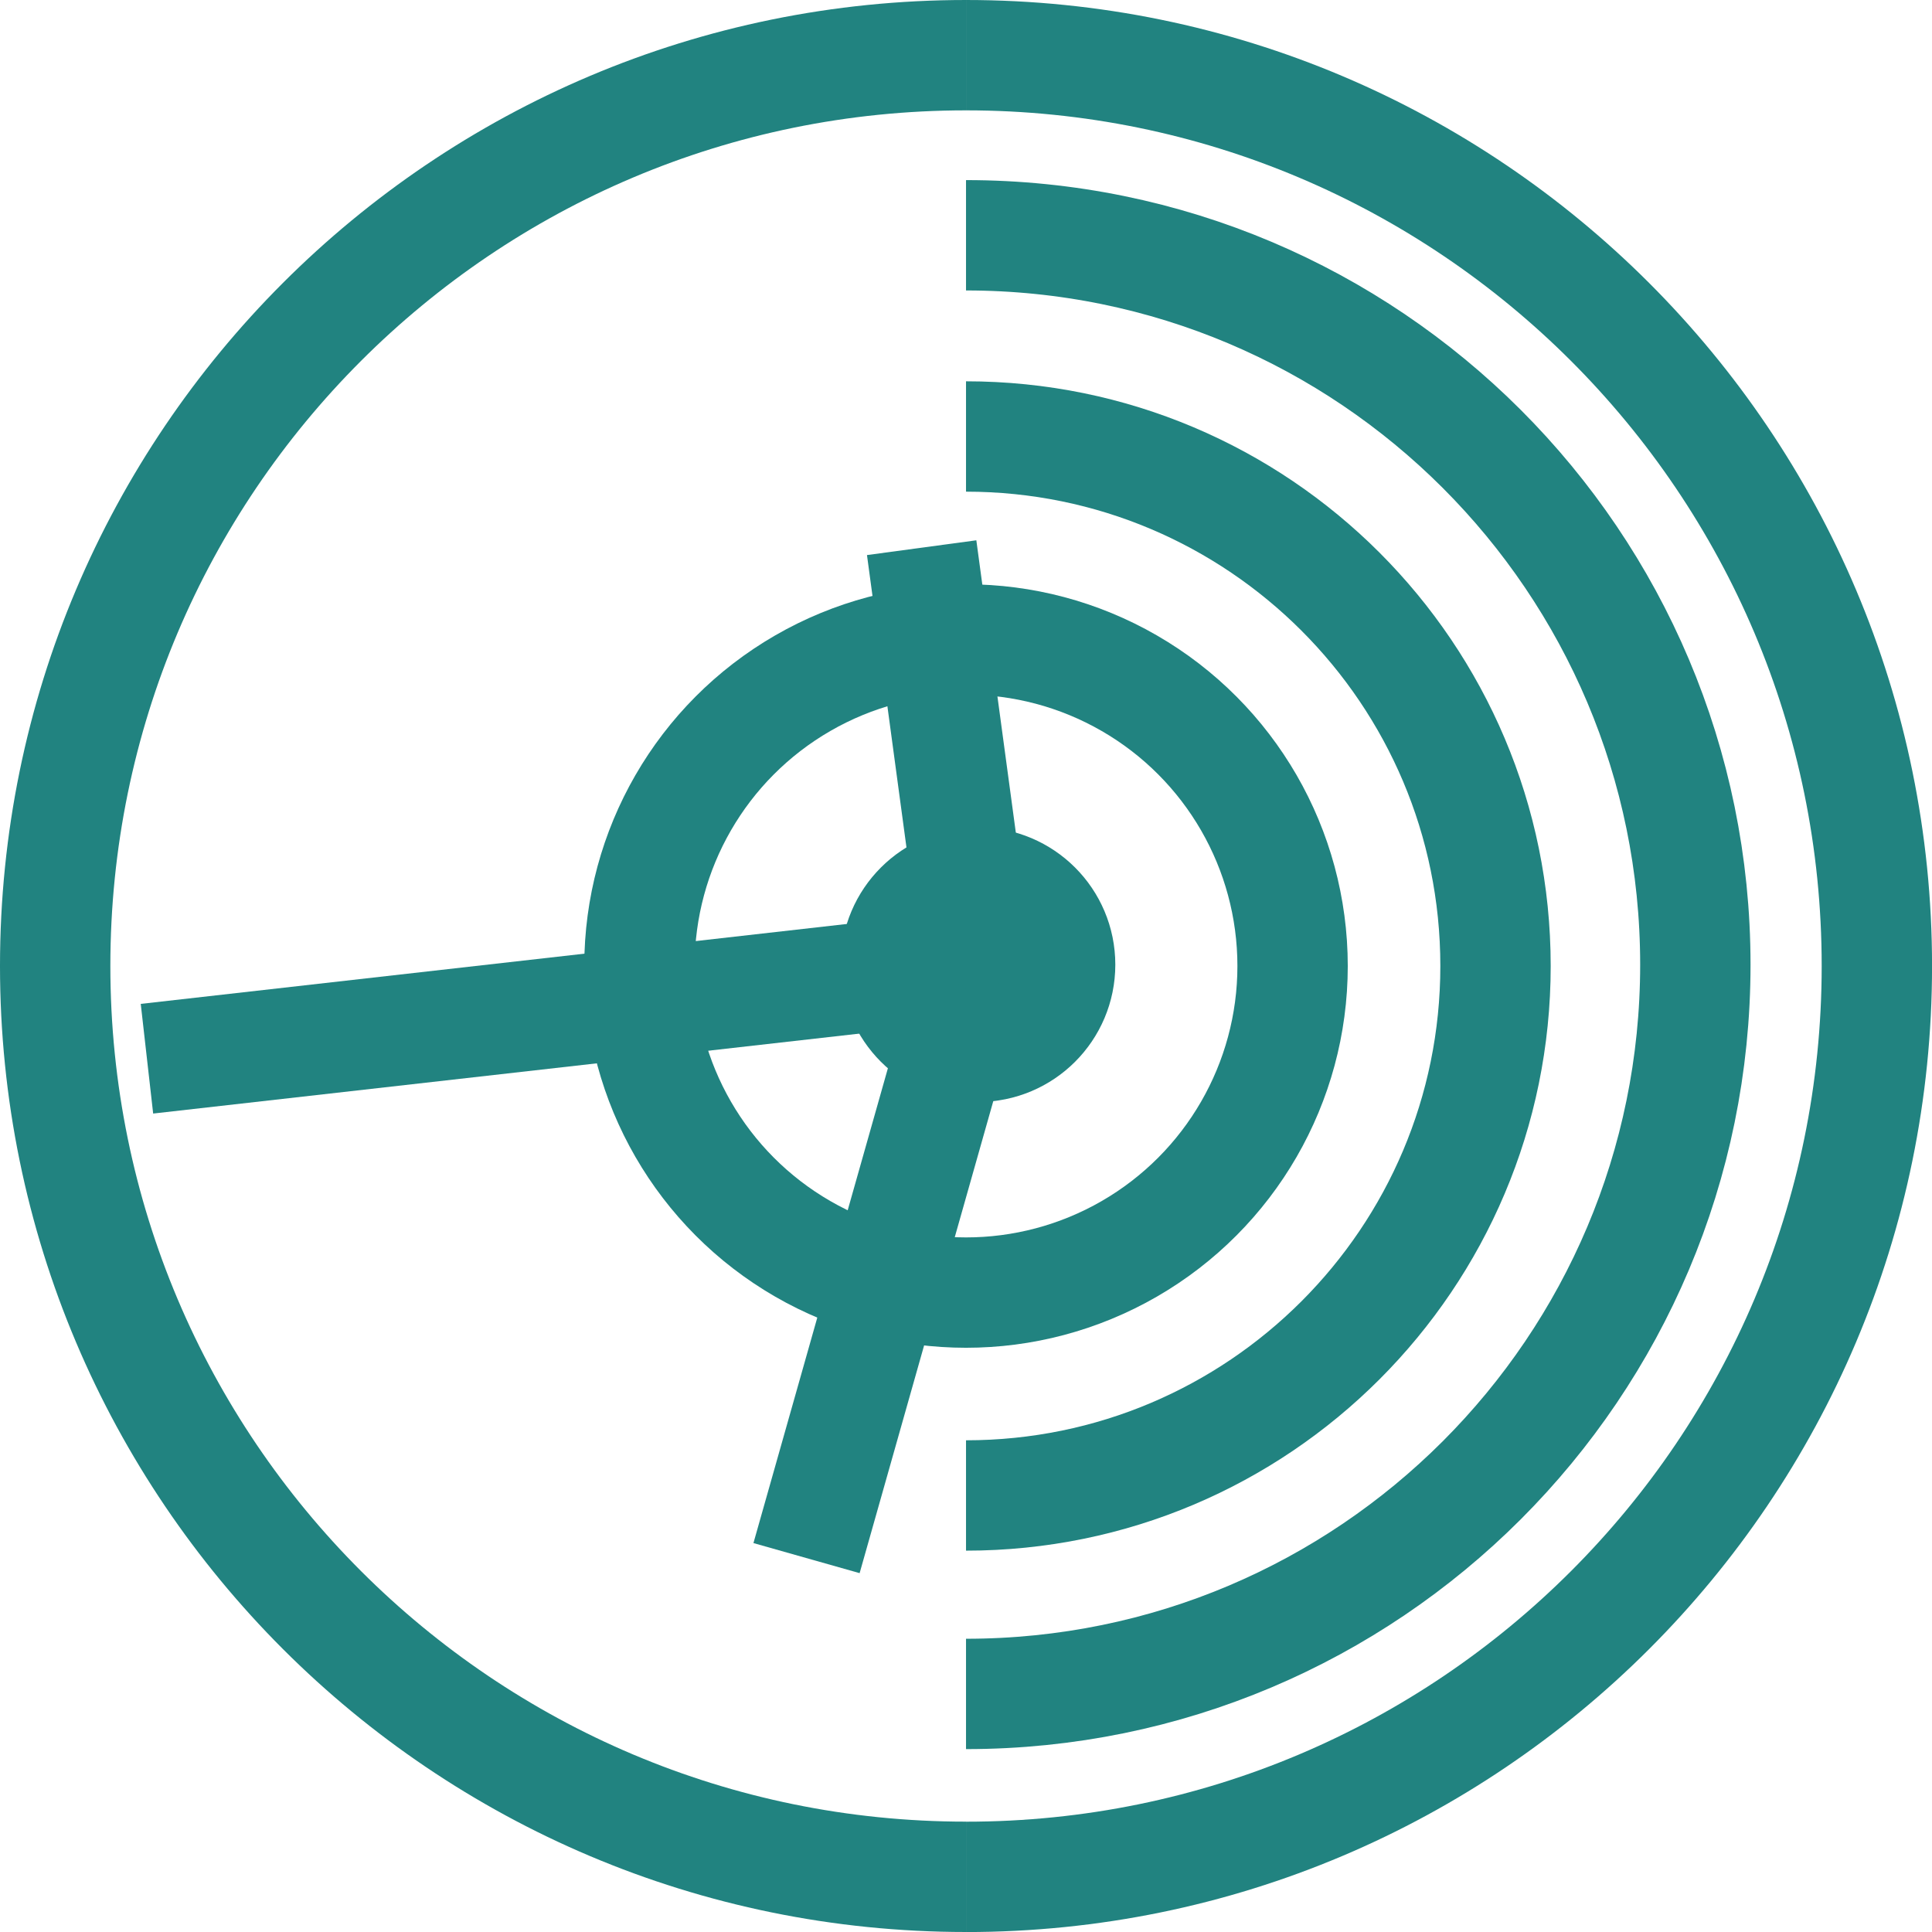 <?xml version="1.0" encoding="UTF-8"?>
<svg id="Layer_2" data-name="Layer 2" xmlns="http://www.w3.org/2000/svg" viewBox="0 0 437.67 437.67">
  <defs>
    <style>
      .cls-1 {
        fill: none;
      }

      .cls-1, .cls-2 {
        stroke: #218380;
        stroke-miterlimit: 10;
        stroke-width: 25px;
      }

      .cls-2 {
        fill: #218380;
      }
    </style>
  </defs>
  <g id="Layer_1-2" data-name="Layer 1">
    <path class="cls-1" d="M218.84,425.17c-113.96,0-206.34-92.38-206.34-206.34S104.88,12.5,218.84,12.5"/>
    <path class="cls-1" d="M218.84,12.5c113.96,0,206.34,92.38,206.34,206.34s-92.38,206.34-206.34,206.34"/>
    <path class="cls-1" d="M218.84,53.3c91.25,0,165.22,73.97,165.22,165.22s-73.97,165.22-165.22,165.22"/>
    <path class="cls-1" d="M218.84,98.88c66.25,0,119.95,53.71,119.95,119.95s-53.71,119.95-119.95,119.95"/>
    <line class="cls-1" x1="221.55" y1="218.53" x2="33.29" y2="239.84"/>
    <line class="cls-1" x1="221.55" y1="215.81" x2="182.71" y2="352.97"/>
    <line class="cls-1" x1="221.55" y1="218.53" x2="208.79" y2="124.07"/>
    <circle class="cls-2" cx="221.55" cy="218.53" r="18.61"/>
    <circle class="cls-1" cx="218.84" cy="218.84" r="73.98"/>
  </g>
</svg>